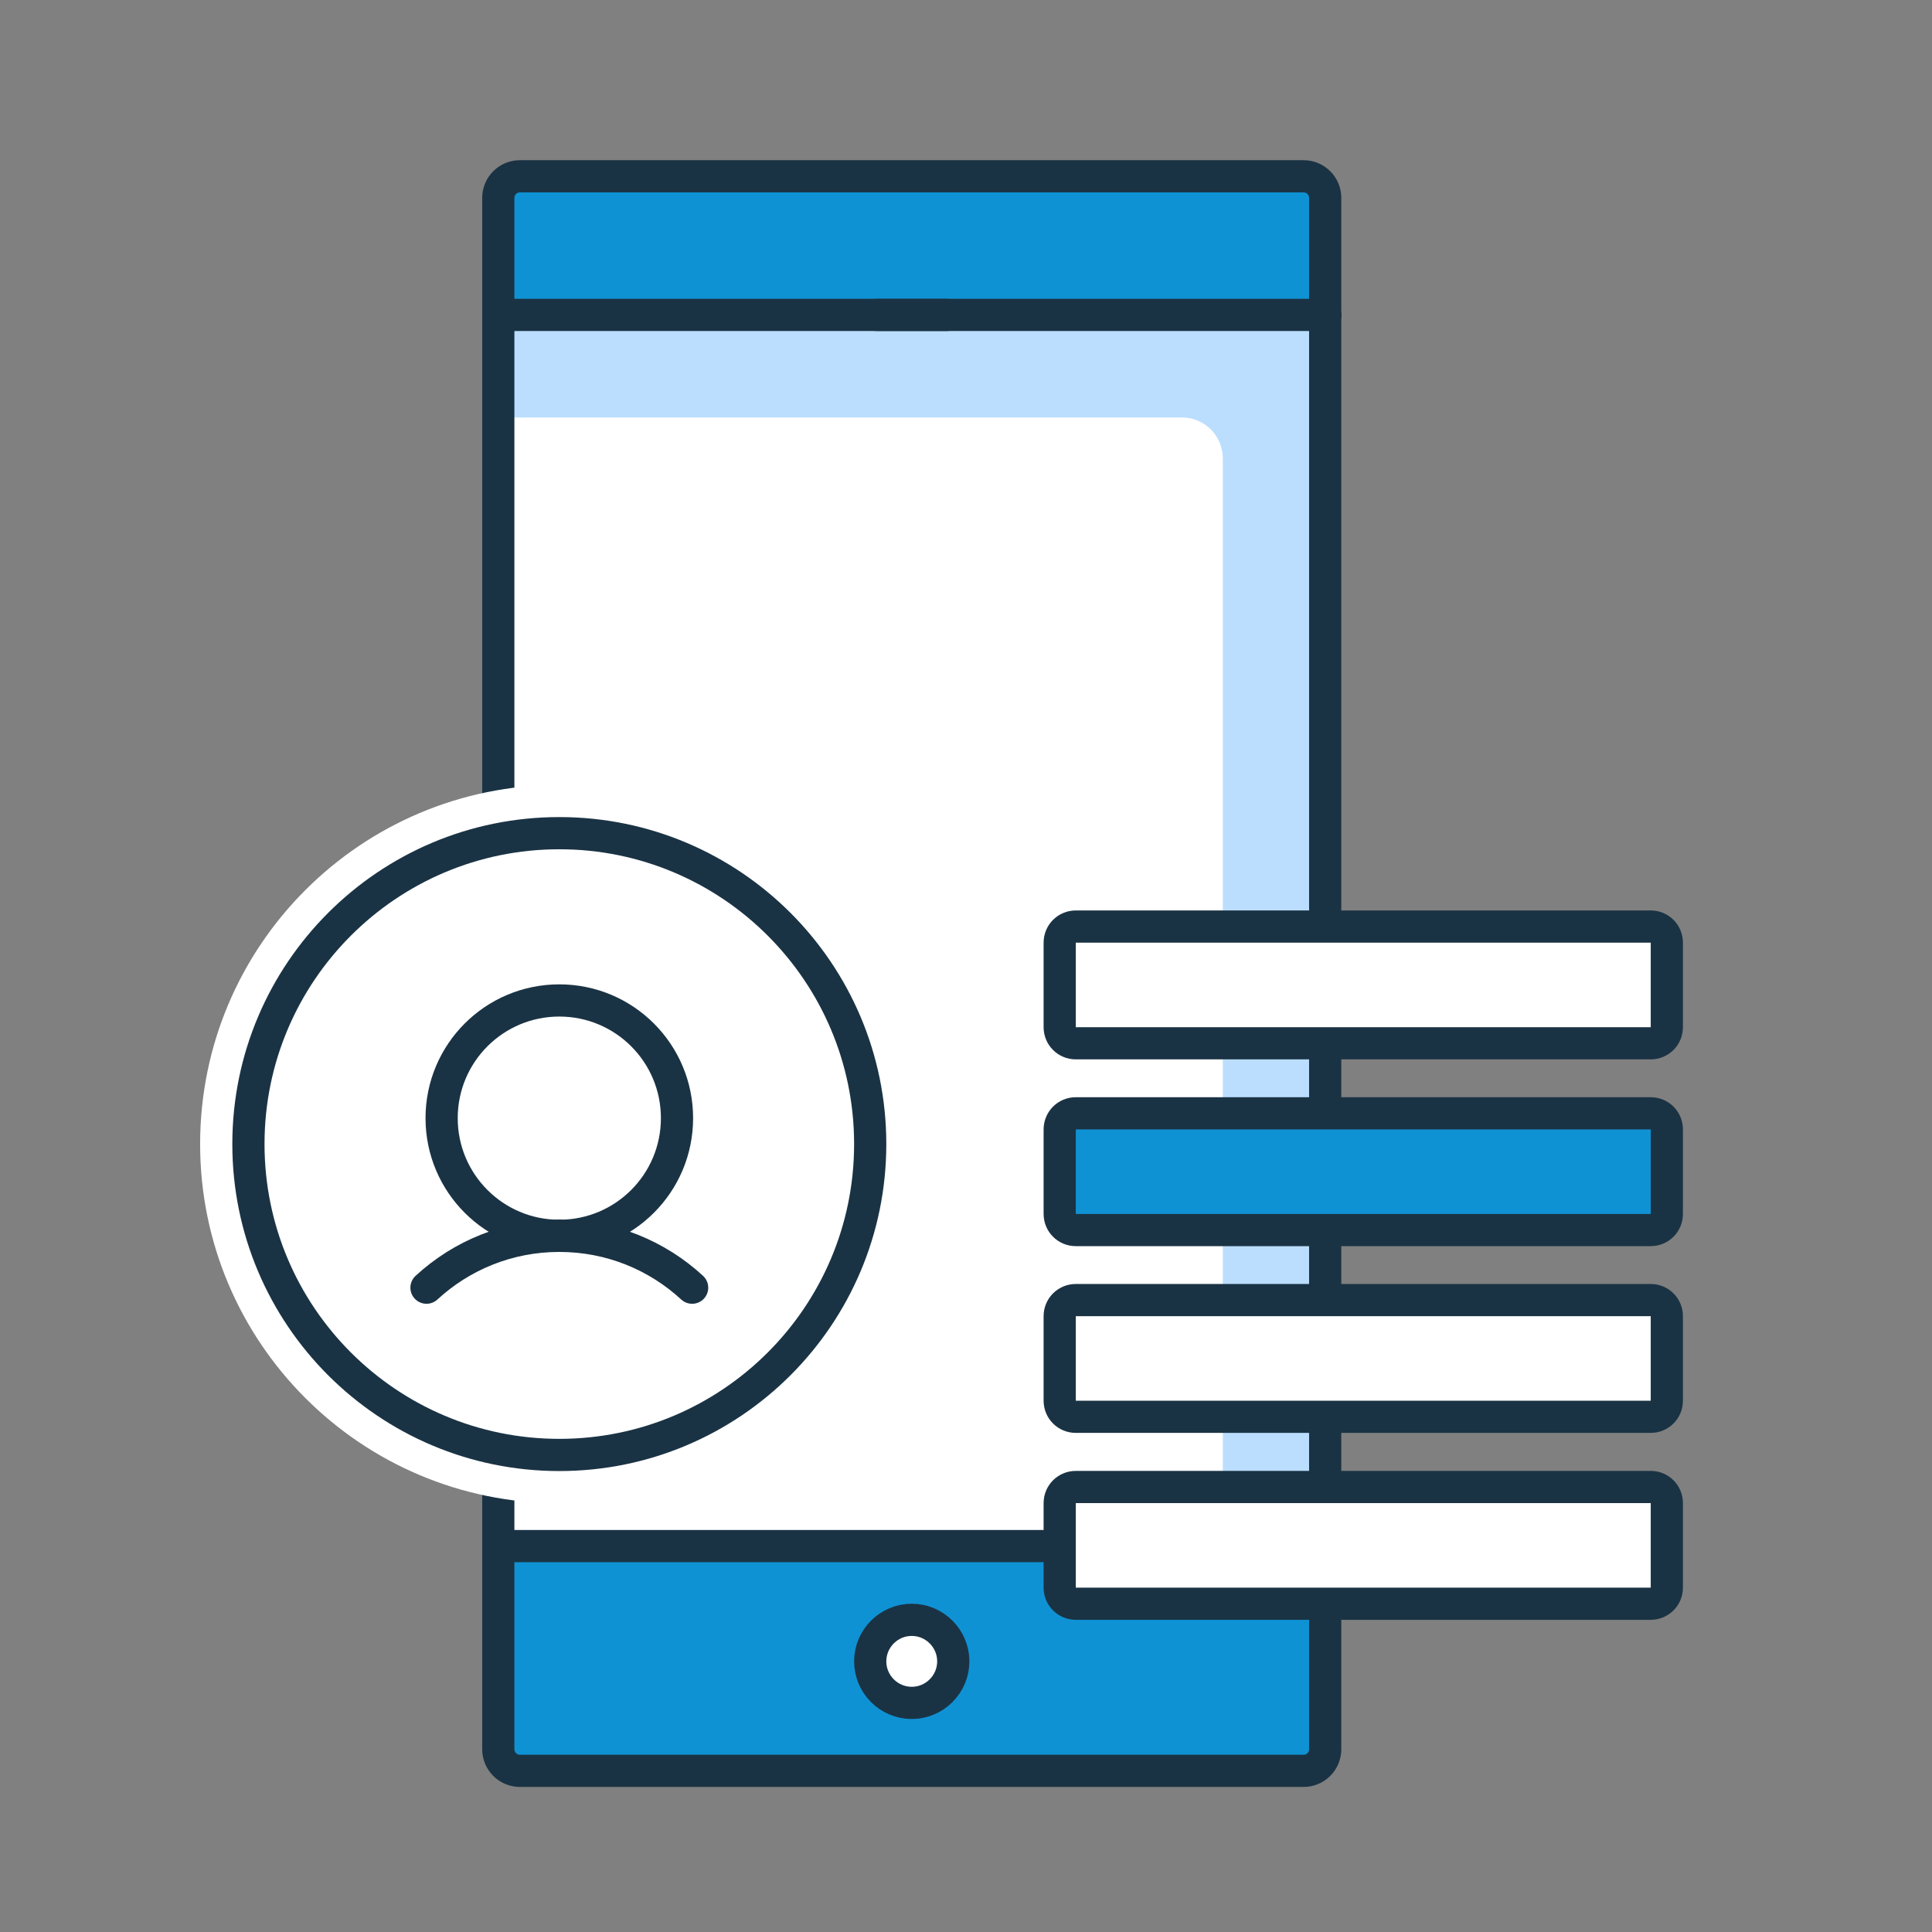<svg width="120" height="120" viewBox="0 0 120 120" fill="none" xmlns="http://www.w3.org/2000/svg">
<rect x="0" y="0" width="120" height="120" fill="#808080" stroke="none"/>
<g clip-path="url(#clip0_837_3032)">
<path d="M80.97 10.95H32.29C31.55 10.95 30.95 11.55 30.95 12.29V108.65C30.95 109.39 31.55 109.99 32.29 109.99H80.97C81.71 109.99 82.31 109.39 82.31 108.65V12.29C82.31 11.55 81.71 10.95 80.97 10.95Z" fill="white"/>
<path d="M32.3 10.95H80.98C81.72 10.95 82.32 11.55 82.32 12.29V19.56H30.96V12.29C30.96 11.55 31.56 10.95 32.3 10.95Z" fill="#0F92D4"/>
<path d="M80.97 110H32.29C31.55 110 30.95 109.4 30.95 108.66V96.03H82.31V108.66C82.31 109.4 81.71 110 80.97 110Z" fill="#0F92D4"/>
<path d="M30.95 25.93H73.41C74.82 25.93 75.95 27.07 75.95 28.47V96.01H82.31V19.55H30.95V25.92V25.93Z" fill="#BBDEFF"/>
<path d="M54.48 19.56H58.79" stroke="#1A3344" stroke-width="2" stroke-linecap="round" stroke-linejoin="round"/>
<path d="M30.95 96.03H82.32" stroke="#1A3344" stroke-width="2" stroke-linecap="round" stroke-linejoin="round"/>
<path d="M30.95 19.56H82.32" stroke="#1A3344" stroke-width="2" stroke-linecap="round" stroke-linejoin="round"/>
<path d="M80.97 10.95H32.29C31.55 10.95 30.95 11.55 30.95 12.29V108.65C30.95 109.39 31.55 109.99 32.29 109.99H80.97C81.71 109.99 82.31 109.39 82.31 108.65V12.29C82.31 11.55 81.71 10.95 80.97 10.95Z" stroke="#1A3344" stroke-width="2" stroke-linecap="round" stroke-linejoin="round"/>
<path d="M56.63 105.77C58.05 105.77 59.21 104.61 59.21 103.19C59.21 101.77 58.05 100.61 56.63 100.61C55.21 100.61 54.05 101.77 54.05 103.19C54.05 104.61 55.21 105.77 56.63 105.77Z" fill="white" stroke="#1A3344" stroke-width="2" stroke-linecap="round" stroke-linejoin="round"/>
<path d="M34.74 93.37C47.06 93.37 57.05 83.38 57.05 71.06C57.05 58.74 47.06 48.75 34.74 48.75C22.42 48.75 12.43 58.74 12.43 71.06C12.43 83.38 22.42 93.37 34.74 93.37Z" fill="white"/>
<path d="M54.04 70.74C54.04 81.4 45.4 90.05 34.73 90.05C29.67 90.05 25.08 88.11 21.63 84.91C19.33 81.73 17.98 77.84 17.98 73.63C17.98 62.96 26.63 54.32 37.29 54.32C42.33 54.32 46.92 56.25 50.36 59.41C52.67 62.59 54.04 66.51 54.04 70.74Z" fill="white"/>
<path d="M34.74 90.37C45.4 90.37 54.05 81.72 54.05 71.06C54.05 60.4 45.4 51.75 34.74 51.75C24.08 51.75 15.43 60.4 15.43 71.06C15.43 81.72 24.08 90.37 34.74 90.37Z" stroke="#1A3344" stroke-width="2" stroke-linecap="round" stroke-linejoin="round"/>
<path d="M40.89 73.37C39.59 75.4 37.32 76.76 34.72 76.76C30.68 76.76 27.41 73.49 27.41 69.45C27.41 67.05 28.57 64.93 30.36 63.6C30.51 63.6 30.66 63.57 30.8 63.57C36.27 63.57 40.72 67.93 40.89 73.37Z" fill="white"/>
<path d="M34.74 76.76C38.78 76.76 42.05 73.49 42.05 69.45C42.05 65.41 38.78 62.14 34.74 62.14C30.7 62.14 27.43 65.41 27.43 69.45C27.43 73.49 30.7 76.76 34.74 76.76Z" stroke="#1A3344" stroke-width="2" stroke-linecap="round" stroke-linejoin="round"/>
<path d="M34.74 76.76C37.93 76.76 40.82 77.98 42.99 79.98" stroke="#1A3344" stroke-width="2" stroke-linecap="round" stroke-linejoin="round"/>
<path d="M34.74 76.76C31.55 76.76 28.66 77.98 26.49 79.98" stroke="#1A3344" stroke-width="2" stroke-linecap="round" stroke-linejoin="round"/>
<path d="M102.53 57.55H66.82C66.27 57.55 65.82 57.99 65.82 58.55V63.8C65.82 64.35 66.26 64.8 66.82 64.8H102.53C103.08 64.8 103.53 64.36 103.53 63.8V58.55C103.53 58 103.09 57.55 102.53 57.55Z" fill="white" stroke="#1A3344" stroke-width="2" stroke-linecap="round" stroke-linejoin="round"/>
<path d="M102.53 69.15H66.82C66.27 69.15 65.82 69.59 65.82 70.15V75.4C65.82 75.95 66.26 76.4 66.82 76.4H102.53C103.08 76.4 103.53 75.96 103.53 75.4V70.15C103.53 69.6 103.09 69.15 102.53 69.15Z" fill="#0F92D4" stroke="#1A3344" stroke-width="2" stroke-linecap="round" stroke-linejoin="round"/>
<path d="M102.53 80.75H66.82C66.27 80.75 65.82 81.19 65.82 81.75V87C65.82 87.55 66.26 88 66.82 88H102.53C103.08 88 103.53 87.56 103.53 87V81.75C103.53 81.2 103.09 80.75 102.53 80.75Z" fill="white" stroke="#1A3344" stroke-width="2" stroke-linecap="round" stroke-linejoin="round"/>
<path d="M102.53 92.36H66.82C66.27 92.36 65.82 92.8 65.82 93.36V98.61C65.82 99.16 66.26 99.61 66.82 99.61H102.53C103.08 99.61 103.53 99.17 103.53 98.61V93.36C103.53 92.81 103.09 92.36 102.53 92.36Z" fill="white" stroke="#1A3344" stroke-width="2" stroke-linecap="round" stroke-linejoin="round"/>
</g>
<defs>
<clipPath id="clip0_837_3032">
<rect width="120" height="120" fill="white"/>
</clipPath>
</defs>
</svg>
